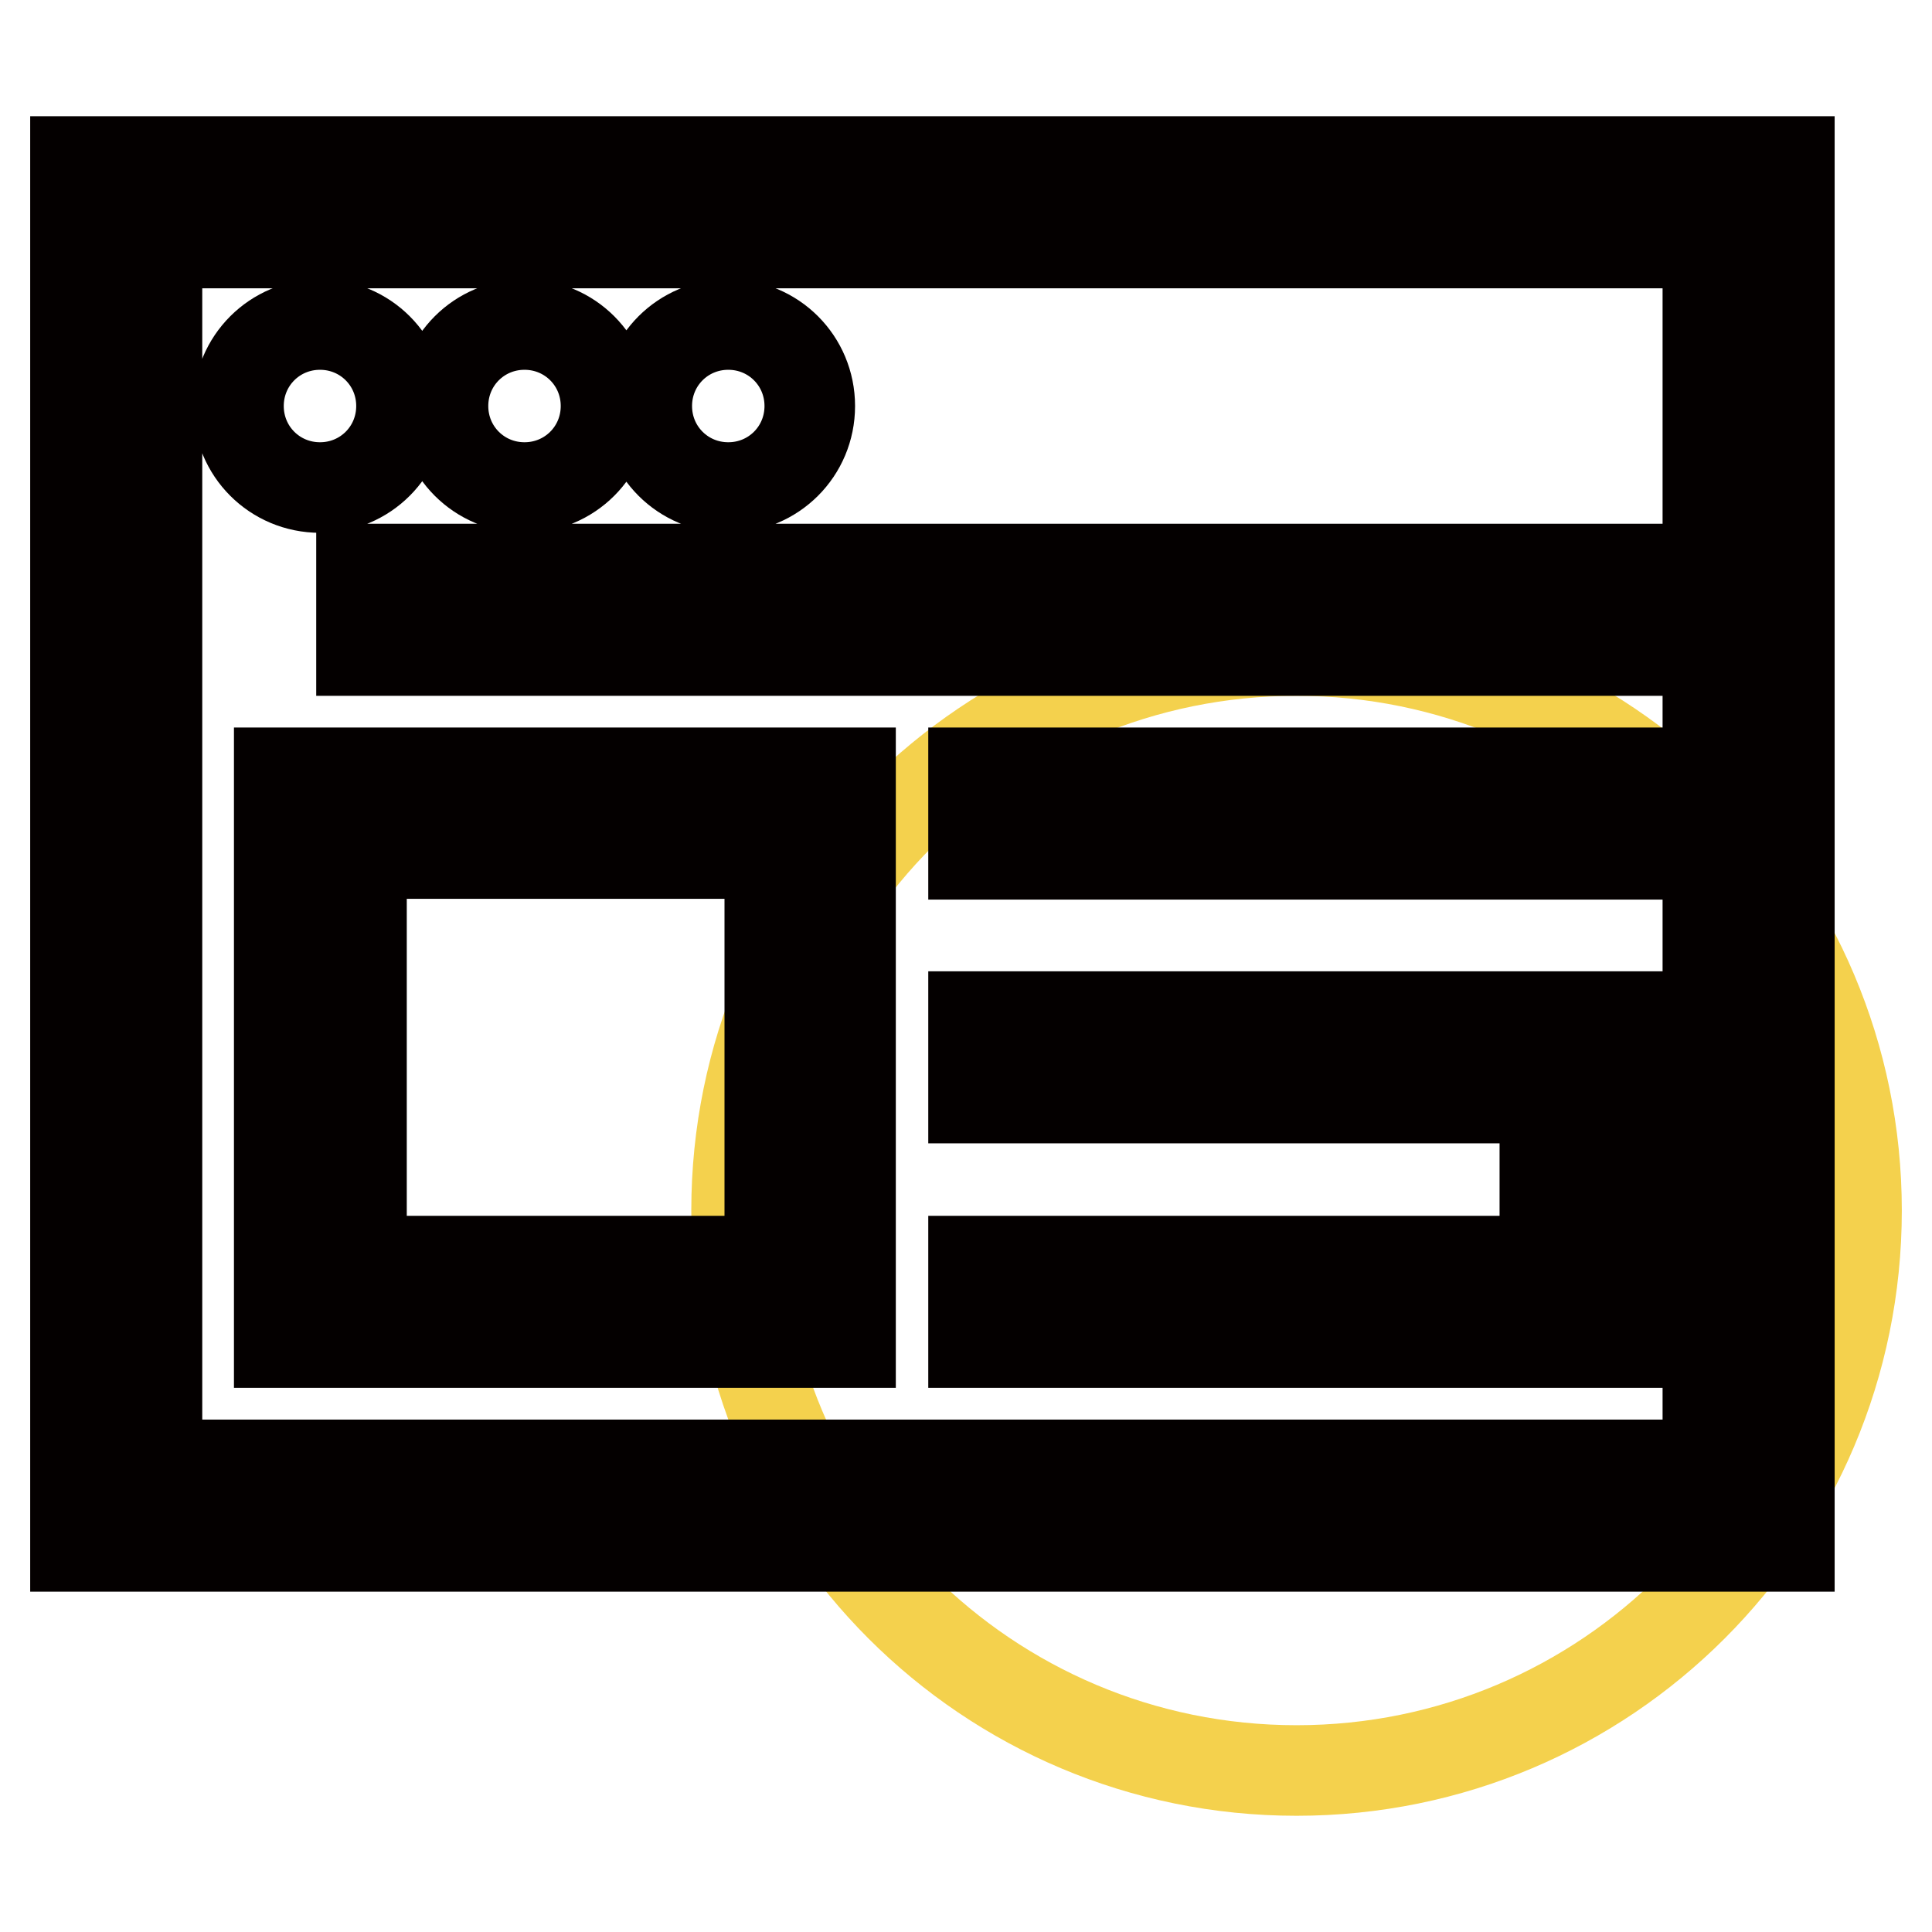<?xml version="1.0" encoding="utf-8"?>
<!-- Svg Vector Icons : http://www.onlinewebfonts.com/icon -->
<!DOCTYPE svg PUBLIC "-//W3C//DTD SVG 1.1//EN" "http://www.w3.org/Graphics/SVG/1.1/DTD/svg11.dtd">
<svg version="1.1" xmlns="http://www.w3.org/2000/svg" xmlns:xlink="http://www.w3.org/1999/xlink" x="0px" y="0px" viewBox="0 0 256 256" enable-background="new 0 0 256 256" xml:space="preserve">
<g> <path stroke-width="12" fill-opacity="0" stroke="#f4d14d"  d="M97.6,160.4c0,41,33.2,74.2,74.2,74.2s74.2-33.2,74.2-74.2c0-41-33.2-74.2-74.2-74.2S97.6,119.4,97.6,160.4 L97.6,160.4z"/> <path stroke-width="12" fill-opacity="0" stroke="#040000"  d="M237.1,204.9H10V21.4h227.1v64.8H47.9V75.4h178.4V32.2H20.8v161.9h205.5V97h10.8V204.9L237.1,204.9z  M53.2,53.8c0-6-4.8-10.8-10.8-10.8c-6,0-10.8,4.8-10.8,10.8c0,6,4.8,10.8,10.8,10.8c0,0,0,0,0,0C48.4,64.6,53.2,59.8,53.2,53.8 L53.2,53.8L53.2,53.8z M107.3,53.8c0-6-4.8-10.8-10.8-10.8c-6,0-10.8,4.8-10.8,10.8c0,6,4.8,10.8,10.8,10.8h0 C102.5,64.6,107.3,59.8,107.3,53.8z M80.3,53.8c0-6-4.8-10.8-10.8-10.8c-6,0-10.8,4.8-10.8,10.8l0,0c0,6,4.8,10.8,10.8,10.8l0,0h0 C75.5,64.6,80.3,59.8,80.3,53.8z M112.7,177.9H37v-75.5h75.7V177.9z M47.9,167.1h54.1v-54H47.9V167.1z M215.5,177.9H129v-10.8h75.7 v-21.6H129v-10.8h86.5V177.9L215.5,177.9z M215.5,113.2H129v-10.8h86.5V113.2L215.5,113.2z"/></g>
</svg>